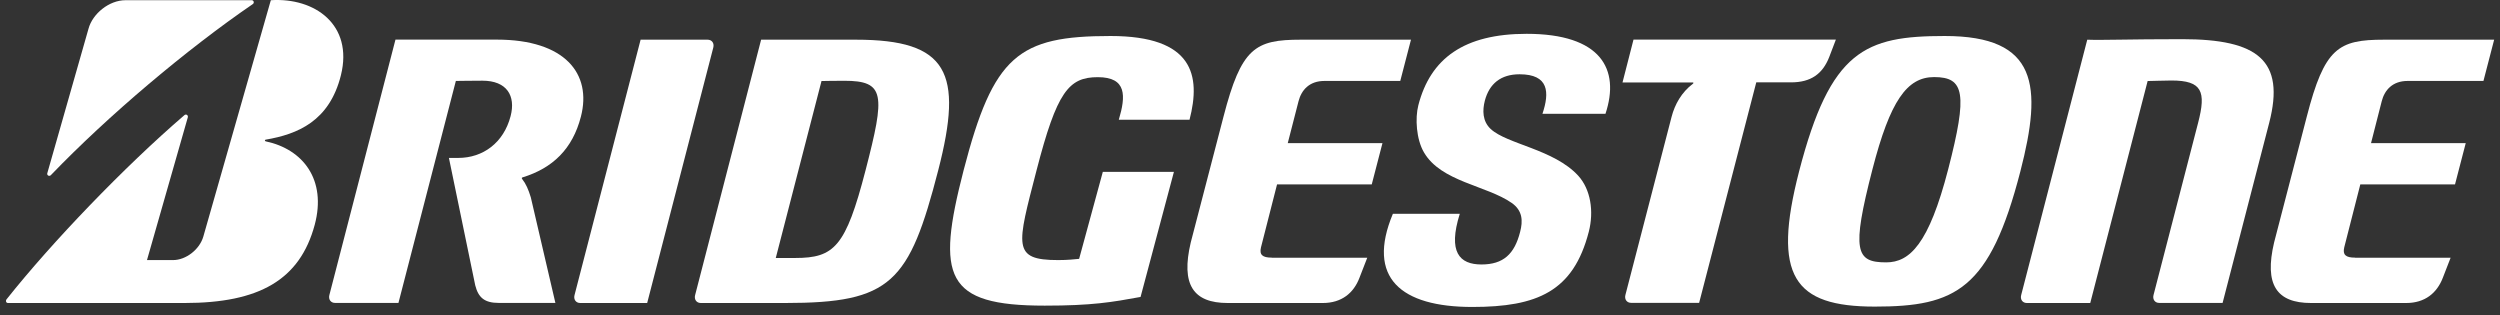 <svg width="214" height="27" viewBox="0 0 214 27" fill="none" xmlns="http://www.w3.org/2000/svg">
<rect x="0" y="0" width="214" height="27" fill="#333333" stroke="none"/>
<path d="M94.401 14.713L92.373 22.158C91.944 22.196 91.411 22.263 90.584 22.263C86.61 22.263 87.053 21.069 88.729 14.577C90.472 7.838 91.486 6.606 93.973 6.606C96.46 6.606 96.377 8.214 95.769 10.25H101.824C102.808 6.448 102.147 3.082 95.062 3.082C87.173 3.082 85.032 4.742 82.485 14.577C80.118 23.736 80.892 26.163 89.427 26.163C93.469 26.163 95.168 25.87 97.632 25.419L100.487 14.713H94.401Z" fill="white"/>
<path d="M108.856 22.053C108.067 22.053 107.789 21.812 107.94 21.174L109.315 15.787H117.421L118.338 12.255H110.231L111.155 8.664C111.396 7.725 112.064 6.929 113.372 6.929H119.863L120.78 3.397H111.343C107.429 3.397 106.257 4.096 104.731 9.987L101.929 20.753C101.073 24.367 102.139 25.937 105.092 25.937H113.236C114.837 25.937 115.874 25.088 116.369 23.781L117.038 22.06H108.864L108.856 22.053Z" fill="white"/>
<path d="M201.584 22.053C200.795 22.053 200.517 21.812 200.667 21.174L202.042 15.787H210.149L211.066 12.255H202.959L203.876 8.664C204.116 7.725 204.785 6.929 206.092 6.929H212.583L213.5 3.397H204.071C200.157 3.397 198.977 4.096 197.459 9.987L194.664 20.753C193.808 24.367 194.875 25.937 197.827 25.937H205.972C207.572 25.937 208.601 25.088 209.105 23.781L209.773 22.06H201.599L201.584 22.053Z" fill="white"/>
<path d="M73.266 3.397H65.152L59.502 25.261C59.404 25.637 59.622 25.937 59.99 25.937H67.218C76.294 25.937 77.827 24.202 80.314 14.57C82.477 6.2 81.147 3.397 73.266 3.397ZM68.067 22.083H66.406L70.321 6.936C70.824 6.936 71.012 6.914 72.259 6.914C75.775 6.914 75.775 8.078 74.093 14.57C72.394 21.136 71.41 22.083 68.067 22.083Z" fill="white"/>
<path d="M186.791 3.353C182.118 3.353 179.939 3.45 178.669 3.398L173.012 25.261C172.914 25.637 173.132 25.937 173.5 25.937H178.925L183.838 6.936C184.342 6.936 185.1 6.891 185.874 6.891C188.511 6.891 188.857 7.83 188.158 10.513L184.342 25.254C184.244 25.629 184.462 25.93 184.83 25.93H190.254L194.244 10.513C195.626 5.171 193.275 3.353 186.798 3.353H186.791Z" fill="white"/>
<path d="M139.826 3.398L138.887 7.057H144.912C144.972 7.057 144.972 7.132 144.912 7.17C143.951 7.891 143.365 8.928 143.087 10.002L139.135 25.247C139.037 25.622 139.255 25.923 139.623 25.923H145.446L150.337 7.05H153.32C154.995 7.05 156.009 6.343 156.58 4.886L157.151 3.391H139.826V3.398Z" fill="white"/>
<path d="M55.4 25.93L61.057 4.074C61.155 3.698 60.937 3.397 60.569 3.397H54.836L49.179 25.261C49.081 25.637 49.299 25.937 49.667 25.937H55.4V25.93Z" fill="white"/>
<path d="M166.468 3.082C159.646 3.082 156.686 4.299 154.003 14.667C151.682 23.646 153.545 26.245 160.48 26.245C167.415 26.245 170.33 24.795 172.944 14.667C174.838 7.335 174.454 3.082 166.468 3.082ZM161.457 22.459C158.857 22.459 158.466 21.512 160.285 14.48C161.795 8.634 163.237 6.598 165.559 6.598C168.158 6.598 168.444 7.996 166.768 14.48C165.108 20.903 163.47 22.459 161.457 22.459Z" fill="white"/>
<path d="M4.047 14.833L7.578 2.451C7.924 1.181 9.329 0.017 10.749 0.017H21.545C21.726 0.017 21.786 0.25 21.643 0.347C16.03 4.186 9.261 9.889 4.355 14.991C4.227 15.126 4.002 15.021 4.047 14.833Z" fill="white"/>
<path d="M12.582 22.263L16.076 10.047C16.128 9.859 15.925 9.731 15.783 9.859C10.643 14.277 4.438 20.738 0.561 25.622C0.463 25.75 0.516 25.937 0.681 25.937H15.805C22.184 25.937 25.67 23.961 26.94 19.243C27.969 15.396 25.955 12.774 22.74 12.098C22.68 12.083 22.627 11.978 22.74 11.955C25.459 11.489 28.202 10.393 29.186 6.426C30.245 2.128 26.962 -0.224 23.183 0.017L17.405 20.25C17.09 21.347 15.925 22.263 14.813 22.263H12.597H12.582Z" fill="white"/>
<path d="M45.437 16.892C45.234 16.223 45.016 15.727 44.701 15.329C44.656 15.277 44.648 15.209 44.723 15.186C47.315 14.39 49.013 12.752 49.727 9.98C50.674 6.313 48.367 3.391 42.529 3.391H33.852L28.194 25.254C28.097 25.63 28.314 25.93 28.683 25.93H34.107L39.021 6.929C39.547 6.929 40.05 6.907 41.297 6.907C43.386 6.907 44.16 8.199 43.709 9.935C43.115 12.226 41.342 13.518 39.224 13.518H38.427L40.681 24.428C40.952 25.487 41.485 25.93 42.702 25.93H47.541L45.437 16.892Z" fill="white"/>
<path d="M119.232 18.297C116.933 23.789 119.93 26.276 126.024 26.276C131.591 26.276 134.679 24.953 136.001 19.837C136.452 18.086 136.159 16.201 135.092 15.036C133.011 12.774 129.006 12.346 127.601 11.039C126.888 10.37 126.895 9.439 127.098 8.635C127.481 7.162 128.473 6.358 130.073 6.358C132.59 6.358 132.65 7.906 132.034 9.739H137.429C138.698 5.907 137.038 2.895 130.682 2.895C125.332 2.895 122.447 4.991 121.41 9.01C121.125 10.115 121.23 11.918 121.891 13.045C123.356 15.562 127.248 15.87 129.404 17.372C130.336 18.026 130.374 18.905 130.118 19.867C129.637 21.745 128.691 22.639 126.812 22.639C124.934 22.639 123.927 21.587 124.957 18.304H119.232V18.297Z" fill="white"/>
</svg>
